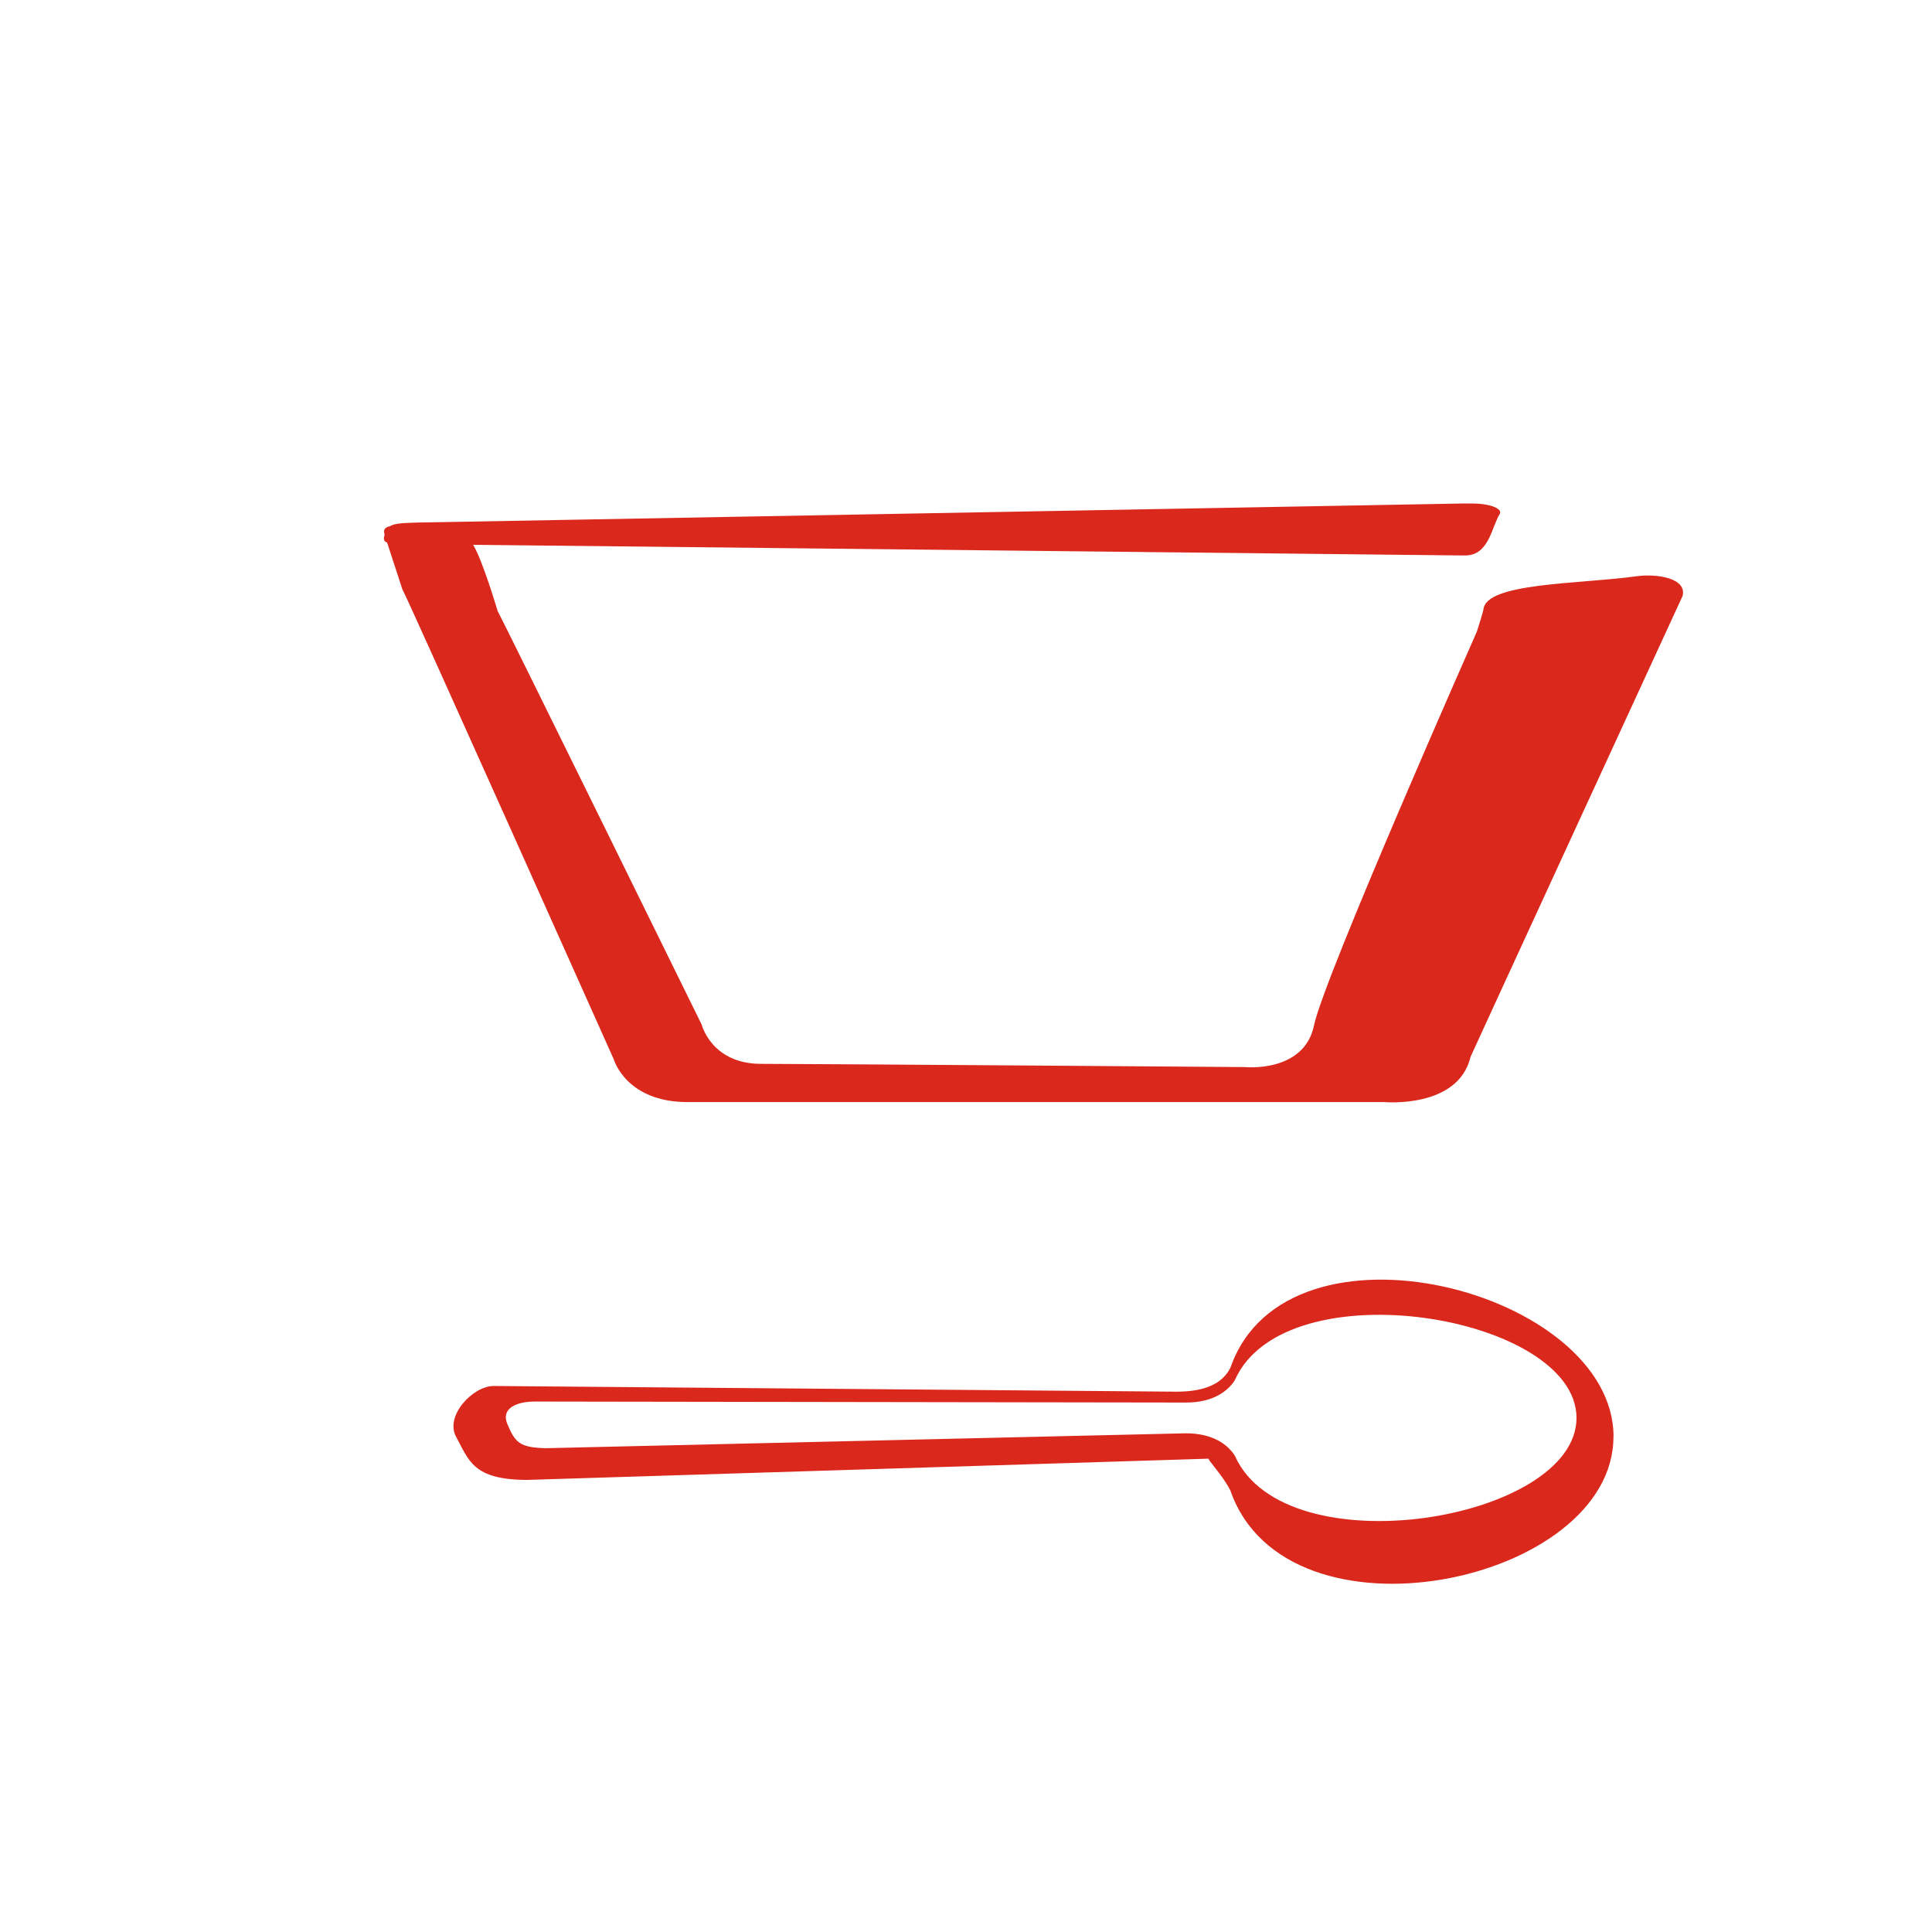 <?xml version="1.0" encoding="UTF-8"?> <svg xmlns="http://www.w3.org/2000/svg" id="Layer_1" data-name="Layer 1" viewBox="0 0 432 432"><defs><style> .cls-1 { fill: #da291c; } </style></defs><path class="cls-1" d="m360.79,321.26c0-32.76-73.05-51.67-85.65-15.47-1.69,3.41-5.43,5.46-12.36,5.39l-152.4-1.27c-4.64,0-10.95,6.68-8.4,11.35,2.88,5.29,3.76,9.65,15.97,9.65l152.38-4.75c-.63-.06,3.11,3.72,4.79,7.14,12.6,36.18,85.65,20.74,85.65-12.04m-84.67,4.23c-1.5-2.39-4.83-5.04-11.03-5l-143.03,3.33c-5.86-.15-6.85-1.26-8.6-5.41-1.46-3.46,2.01-5.02,6.14-5.02l145.5.22c6.19.05,9.53-2.61,11.03-5,11.25-25.39,76.4-14.54,76.4,8.44s-65.15,33.83-76.4,8.44"></path><path class="cls-1" d="m376.2,133.37c1.17-4.08-5.67-5.16-10.34-4.51-12.79,1.78-33.86,1.38-34.17,7.53-.58,2.17-1.47,4.86-1.47,4.86,0,0-34.19,77.29-36.4,88.01-2.21,10.71-15.47,9.34-15.47,9.34,0,0-97.14-.72-108.2-.72s-13.26-8.79-13.26-8.79c0,0-45.06-91.65-45.62-92.47,0,0-3.38-11.44-5.48-14.8l220.86,2.38h1.06c5.27-.07,5.86-6.49,7.63-9.26.64-1-1.51-2.25-5.73-2.35-.87-.02-2.96,0-2.96,0l-229,4.18c-1.29,0-6.03.09-7.6.21-1.54.12-2.37.37-2.88.69-1.15.25-1.54.84-1.16,1.89-.33.98-.19,1.48.55,1.76l3.41,10.45c.69.89,47.29,105.14,47.29,105.14,0,0,2.73,9.52,16.47,9.52h155.87s16.47,1.49,19.22-10.12c.05-.21,47.36-102.94,47.36-102.94Z"></path></svg> 
